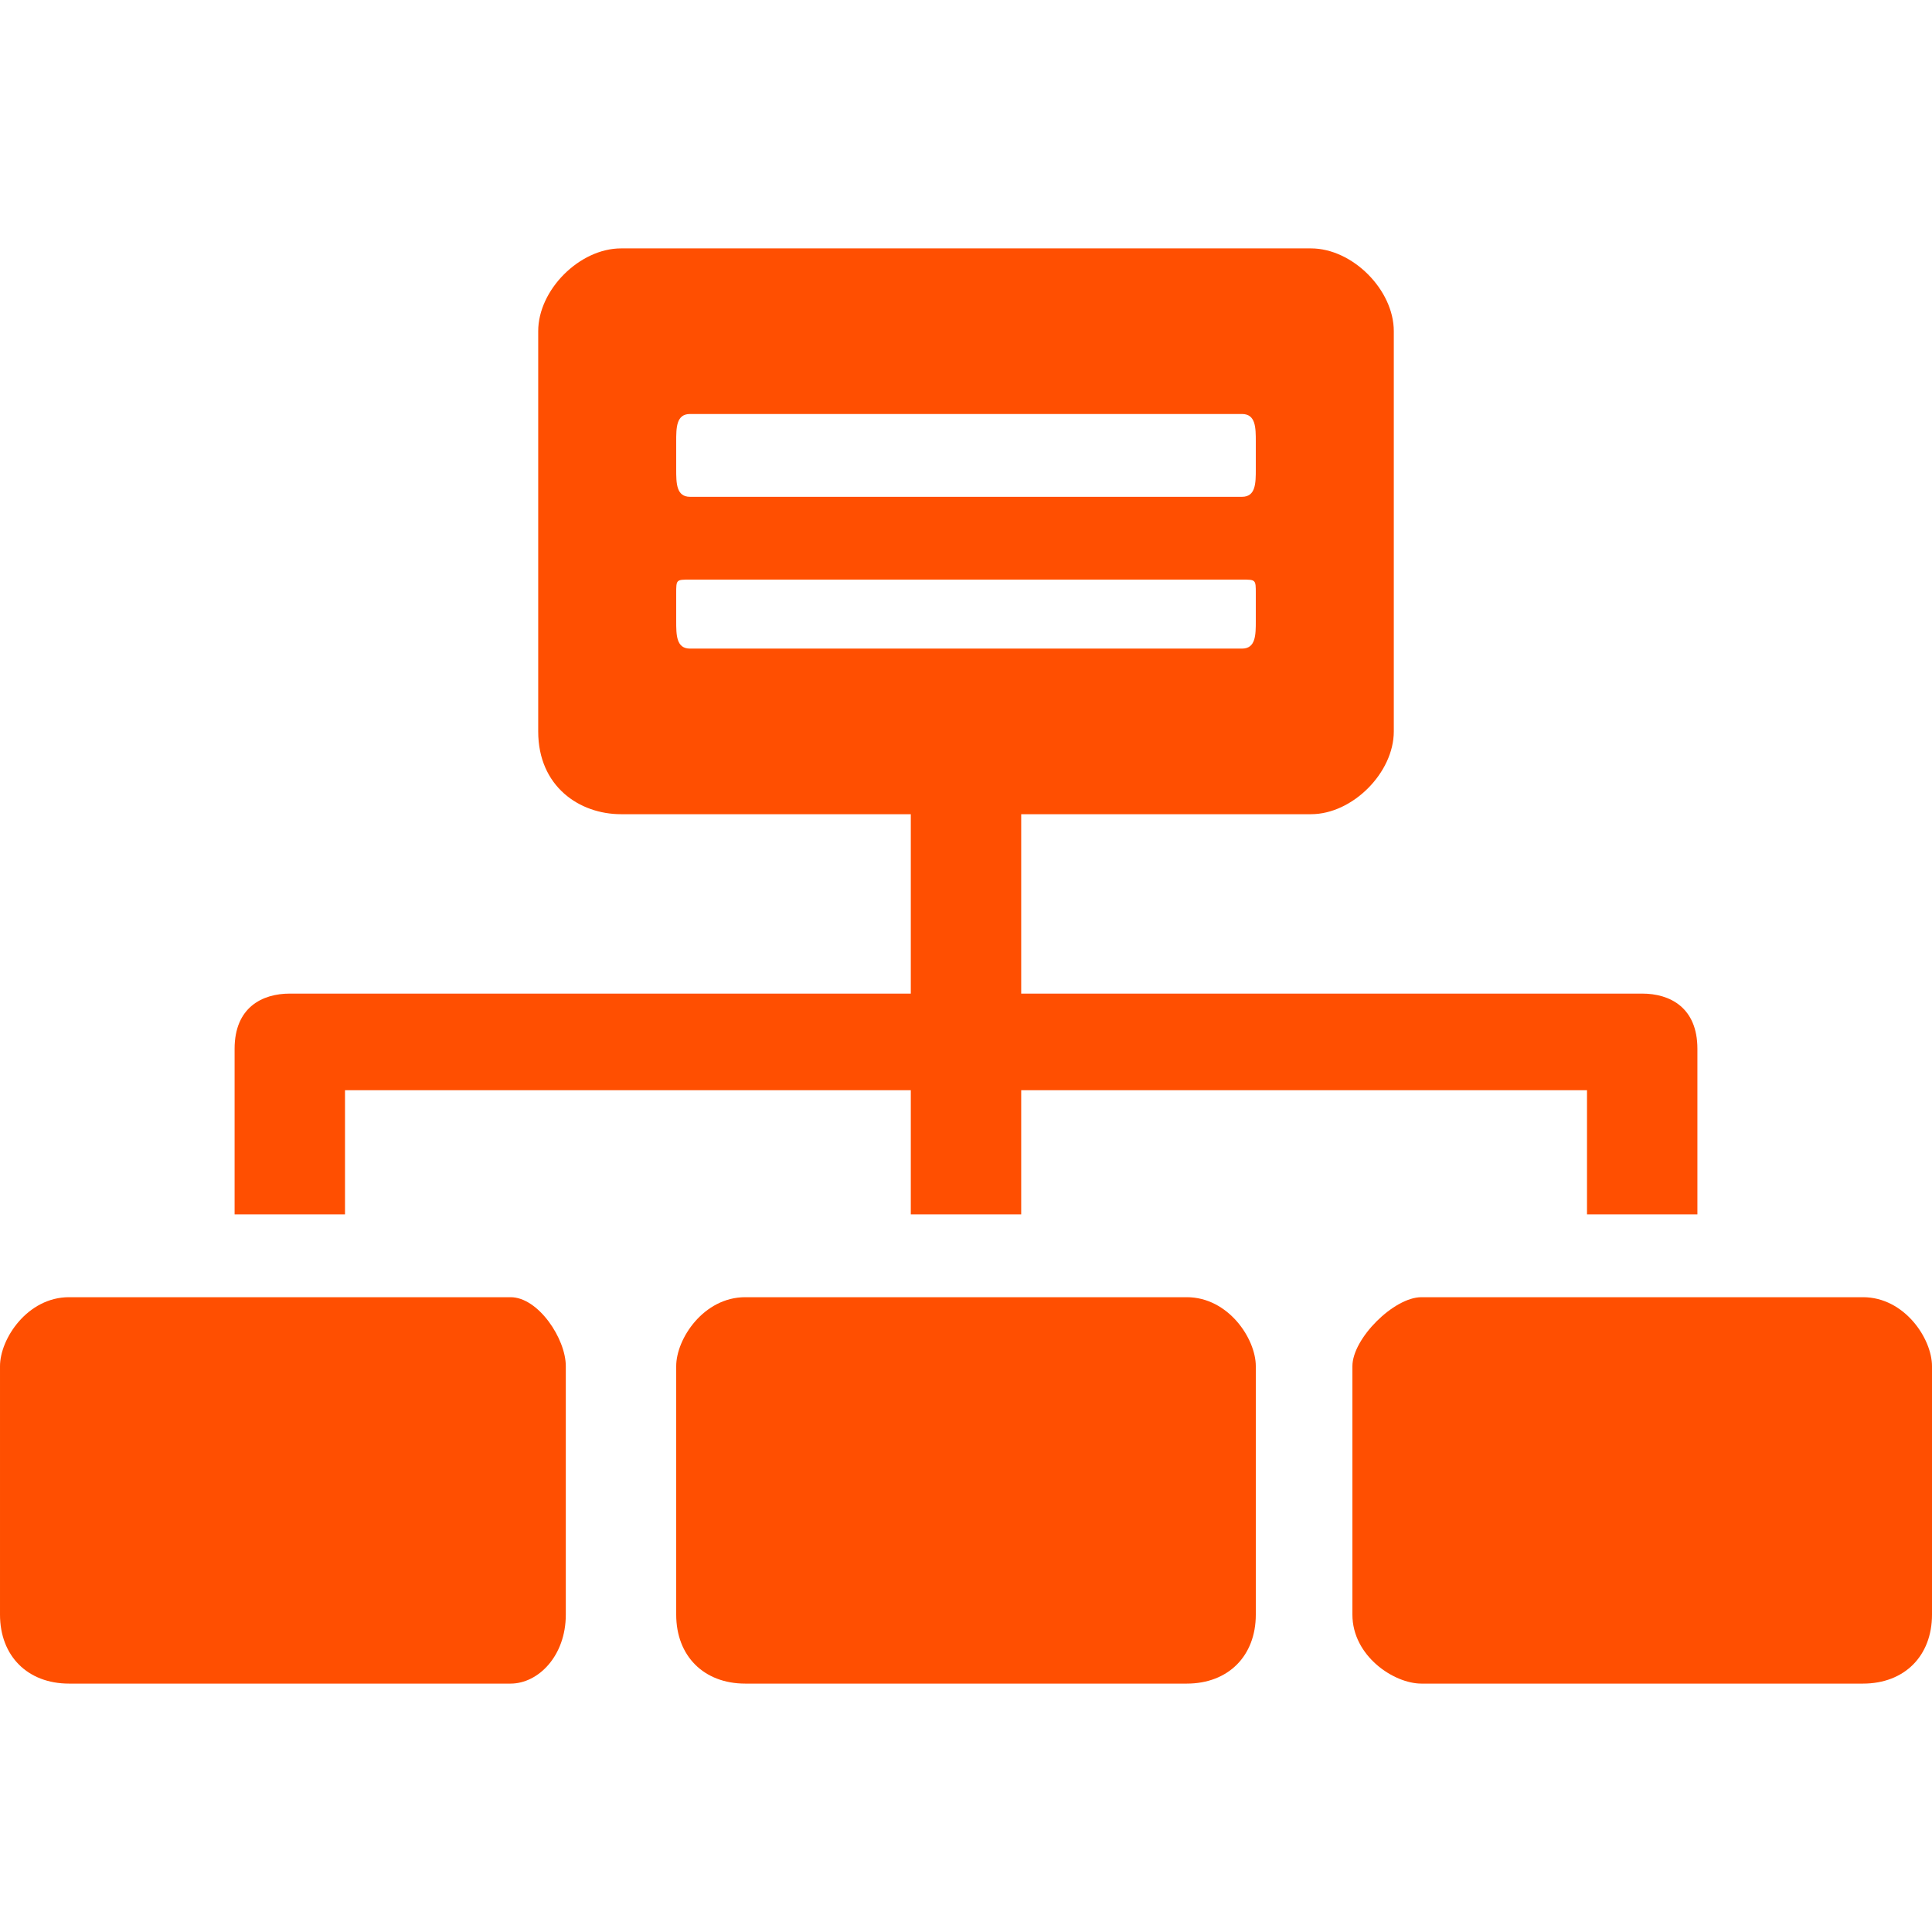 <?xml version="1.0" encoding="UTF-8"?>
<!DOCTYPE svg PUBLIC "-//W3C//DTD SVG 1.1//EN" "http://www.w3.org/Graphics/SVG/1.1/DTD/svg11.dtd">
<!-- Creator: CorelDRAW X8 -->
<svg xmlns="http://www.w3.org/2000/svg" xml:space="preserve" width="140px" height="140px" version="1.1" style="shape-rendering:geometricPrecision; text-rendering:geometricPrecision; image-rendering:optimizeQuality; fill-rule:evenodd; clip-rule:evenodd"
viewBox="0 0 140 140"
 xmlns:xlink="http://www.w3.org/1999/xlink">
 <defs>
  <style type="text/css">
   <![CDATA[
    .fil0 {fill:none}
    .fil1 {fill:#FF4F01}
   ]]>
  </style>
 </defs>
 <g id="Layer_x0020_1">
  <g id="_1744638278688">
   <rect class="fil0" width="140" height="140"/>
   <g>
    <path class="fil1" d="M86 94l-12 0 0 0 -8 0 0 0 -12 0c-3,0 -5,3 -5,5l0 18c0,3 2,5 5,5l32 0c3,0 5,-2 5,-5l0 -18c0,-2 -2,-5 -5,-5z"/>
    <path class="fil1" d="M135 94l-12 0 0 0 -8 0 0 0 -12 0c-2,0 -5,3 -5,5l0 18c0,3 3,5 5,5l32 0c3,0 5,-2 5,-5l0 -18c0,-2 -2,-5 -5,-5z"/>
    <path class="fil1" d="M37 94l-12 0 0 0 -8 0 0 0 -12 0c-3,0 -5,3 -5,5l0 18c0,3 2,5 5,5l32 0c2,0 4,-2 4,-5l0 -18c0,-2 -2,-5 -4,-5z"/>
    <path class="fil1" d="M25 79l41 0 0 9 8 0 0 -9 41 0 0 9 8 0 0 -12c0,-3 -2,-4 -4,-4l-45 0 0 -13 21 0c3,0 6,-3 6,-6l0 -29c0,-3 -3,-6 -6,-6l-19 0 0 0 -12 0 0 0 -19 0c-3,0 -6,3 -6,6l0 29c0,4 3,6 6,6l21 0 0 13 -45 0c-2,0 -4,1 -4,4l0 12 8 0c0,0 0,-9 0,-9zm24 -47c0,-1 0,-2 1,-2l40 0c1,0 1,1 1,2l0 2c0,1 0,2 -1,2l-40 0c-1,0 -1,-1 -1,-2l0 -2 0 0zm1 15c-1,0 -1,-1 -1,-2l0 -2c0,-1 0,-1 1,-1l40 0c1,0 1,0 1,1l0 2c0,1 0,2 -1,2l-40 0z"/>
   </g>
  </g>
 </g>
</svg>
